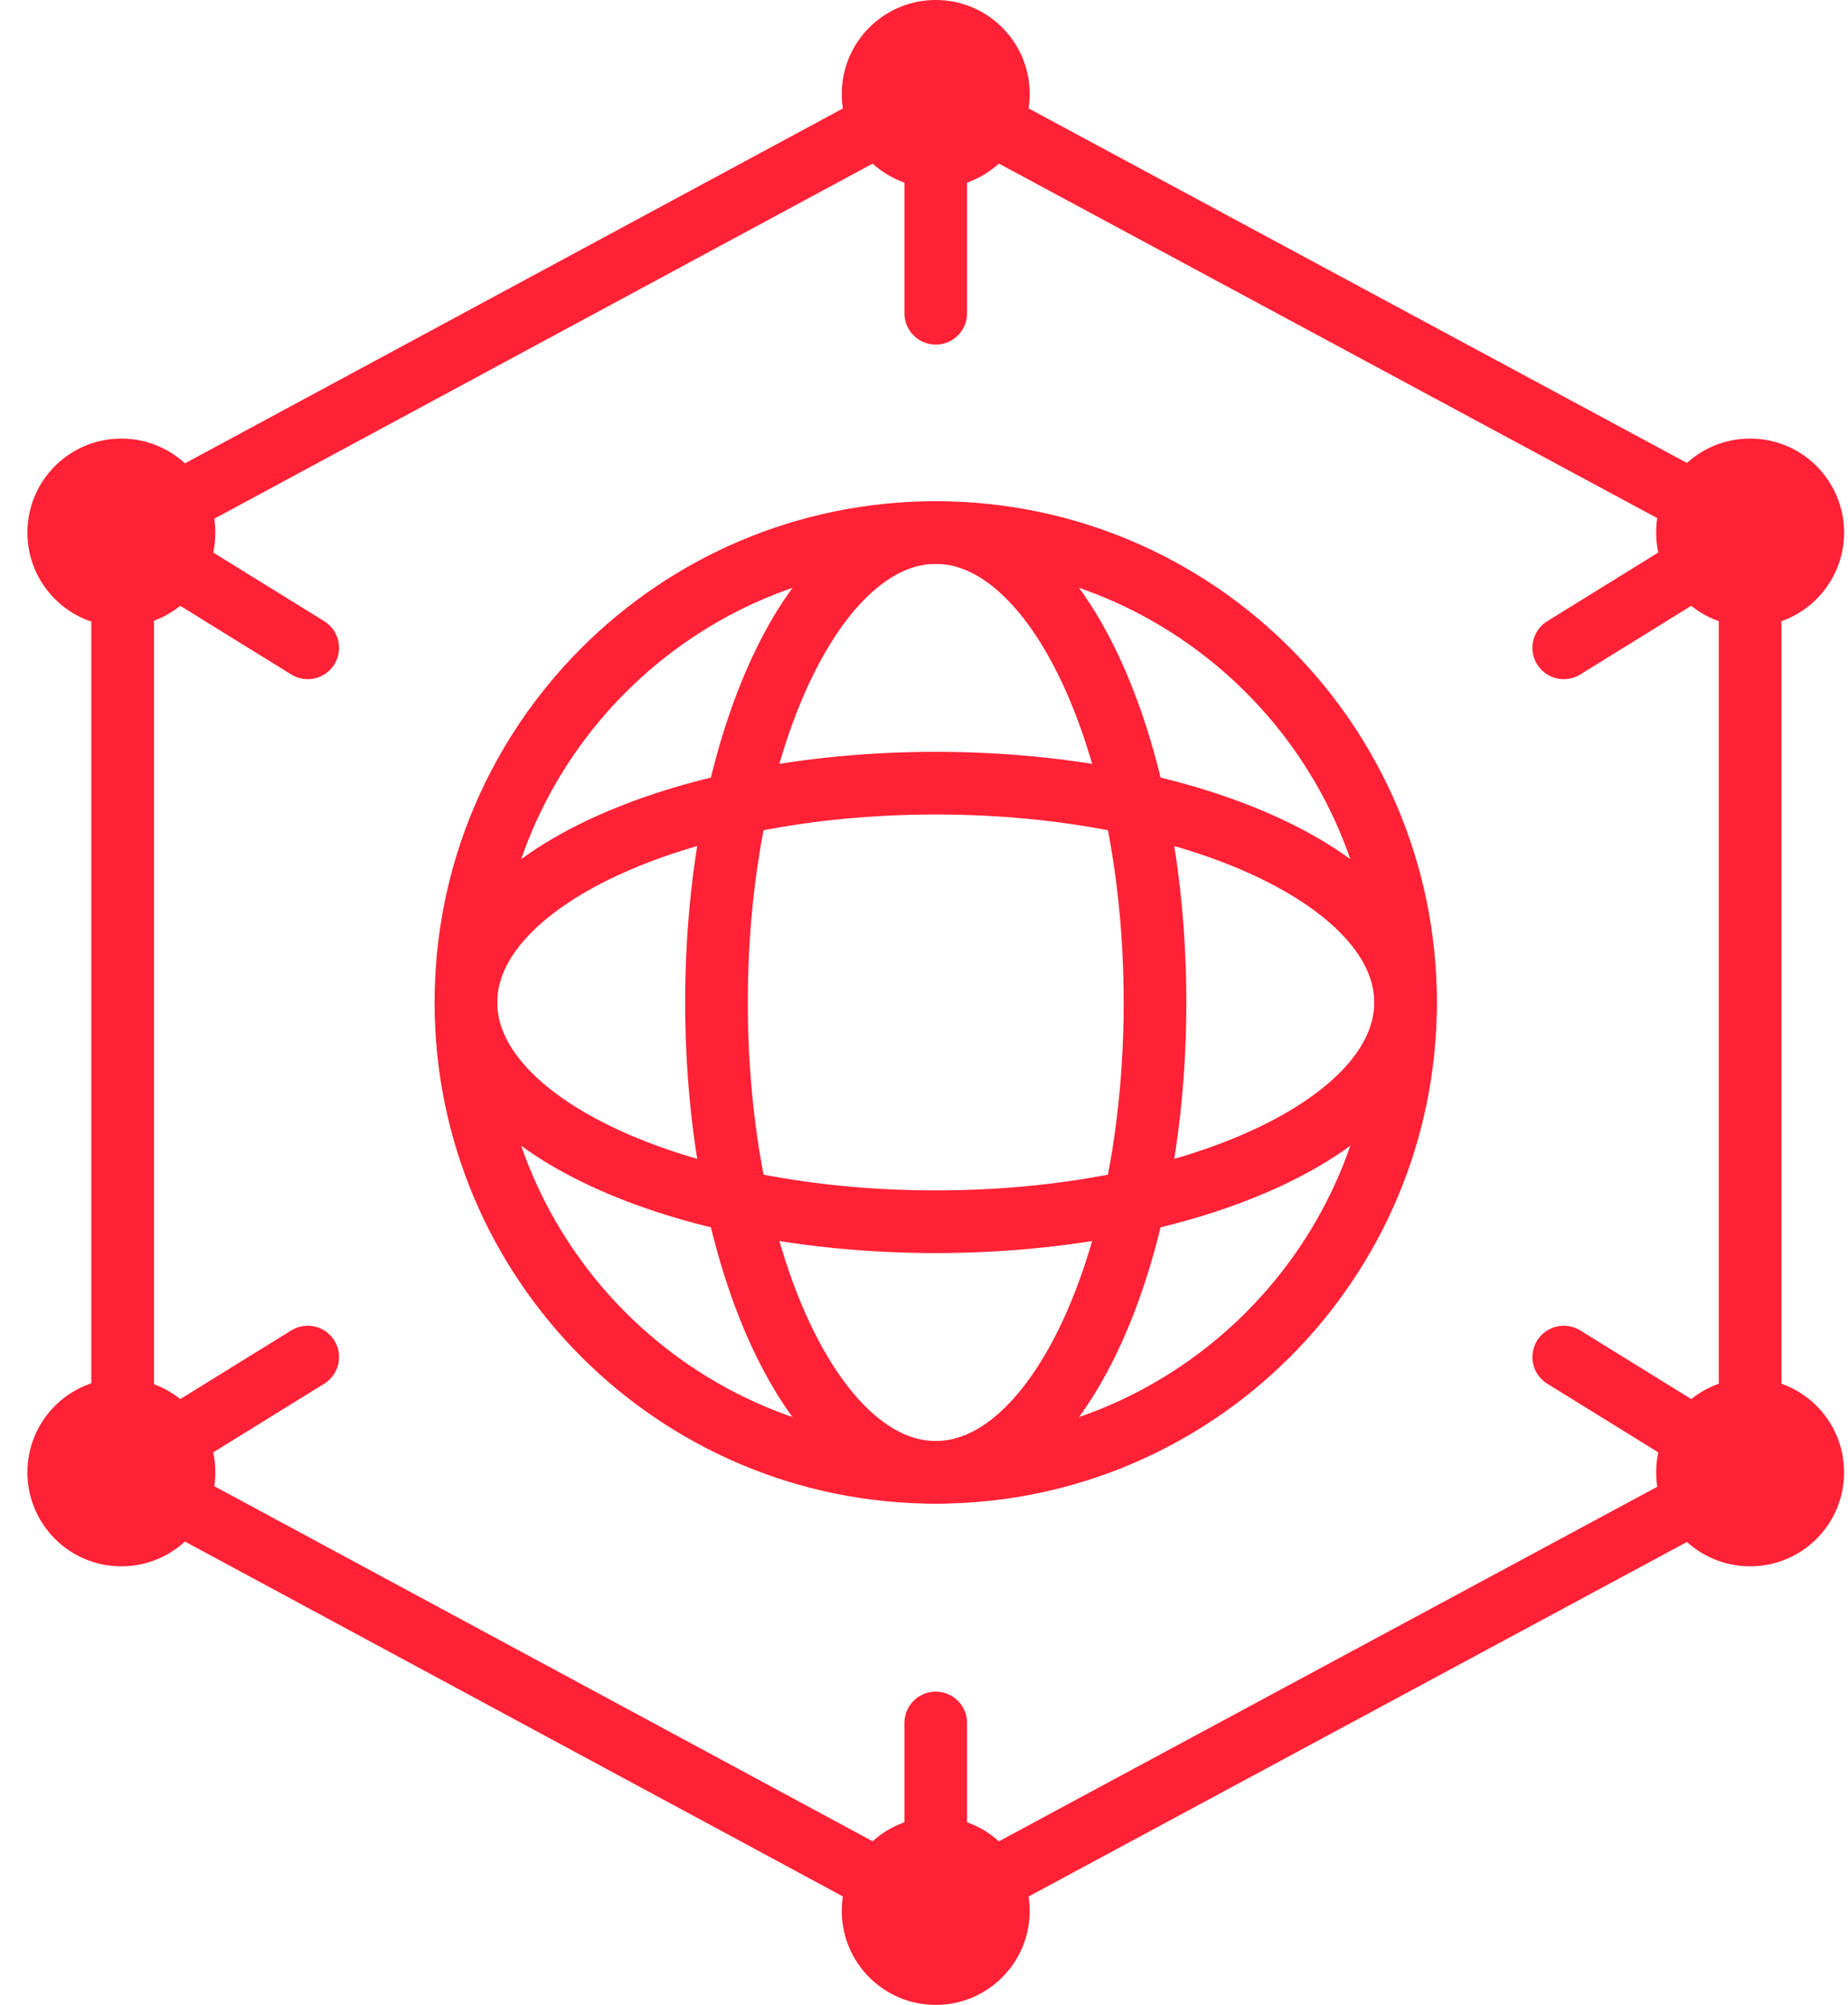 <svg width="59" height="64" viewBox="0 0 59 64" fill="none" xmlns="http://www.w3.org/2000/svg">
<path d="M55.875 47V17L29.875 3L3.915 17V47L29.875 61L55.875 47Z" stroke="#FF2135" stroke-width="2" stroke-linecap="round" stroke-linejoin="round"/>
<path d="M29.875 6C31.532 6 32.875 4.657 32.875 3C32.875 1.343 31.532 0 29.875 0C28.218 0 26.875 1.343 26.875 3C26.875 4.657 28.218 6 29.875 6Z" fill="#FF2135"/>
<path d="M29.875 64C31.532 64 32.875 62.657 32.875 61C32.875 59.343 31.532 58 29.875 58C28.218 58 26.875 59.343 26.875 61C26.875 62.657 28.218 64 29.875 64Z" fill="#FF2135"/>
<path d="M55.875 20C57.532 20 58.875 18.657 58.875 17C58.875 15.343 57.532 14 55.875 14C54.218 14 52.875 15.343 52.875 17C52.875 18.657 54.218 20 55.875 20Z" fill="#FF2135"/>
<path d="M55.875 50C57.532 50 58.875 48.657 58.875 47C58.875 45.343 57.532 44 55.875 44C54.218 44 52.875 45.343 52.875 47C52.875 48.657 54.218 50 55.875 50Z" fill="#FF2135"/>
<path d="M3.875 20C5.532 20 6.875 18.657 6.875 17C6.875 15.343 5.532 14 3.875 14C2.218 14 0.875 15.343 0.875 17C0.875 18.657 2.218 20 3.875 20Z" fill="#FF2135"/>
<path d="M3.875 50C5.532 50 6.875 48.657 6.875 47C6.875 45.343 5.532 44 3.875 44C2.218 44 0.875 45.343 0.875 47C0.875 48.657 2.218 50 3.875 50Z" fill="#FF2135"/>
<path d="M29.875 47C38.159 47 44.875 40.284 44.875 32C44.875 23.716 38.159 17 29.875 17C21.591 17 14.875 23.716 14.875 32C14.875 40.284 21.591 47 29.875 47Z" stroke="#FF2135" stroke-width="2" stroke-linecap="round" stroke-linejoin="round"/>
<path d="M29.875 47C33.741 47 36.875 40.284 36.875 32C36.875 23.716 33.741 17 29.875 17C26.009 17 22.875 23.716 22.875 32C22.875 40.284 26.009 47 29.875 47Z" stroke="#FF2135" stroke-width="2" stroke-linecap="round" stroke-linejoin="round"/>
<path d="M29.875 39C38.159 39 44.875 35.866 44.875 32C44.875 28.134 38.159 25 29.875 25C21.591 25 14.875 28.134 14.875 32C14.875 35.866 21.591 39 29.875 39Z" stroke="#FF2135" stroke-width="2" stroke-linecap="round" stroke-linejoin="round"/>
<path d="M29.875 3V10" stroke="#FF2135" stroke-width="2" stroke-linecap="round" stroke-linejoin="round"/>
<path d="M29.875 55V62" stroke="#FF2135" stroke-width="2" stroke-linecap="round" stroke-linejoin="round"/>
<path d="M55.875 17L49.925 20.68" stroke="#FF2135" stroke-width="2" stroke-linecap="round" stroke-linejoin="round"/>
<path d="M9.825 43.32L3.875 47" stroke="#FF2135" stroke-width="2" stroke-linecap="round" stroke-linejoin="round"/>
<path d="M3.875 17L9.825 20.68" stroke="#FF2135" stroke-width="2" stroke-linecap="round" stroke-linejoin="round"/>
<path d="M49.925 43.32L55.875 47" stroke="#FF2135" stroke-width="2" stroke-linecap="round" stroke-linejoin="round"/>
</svg>
